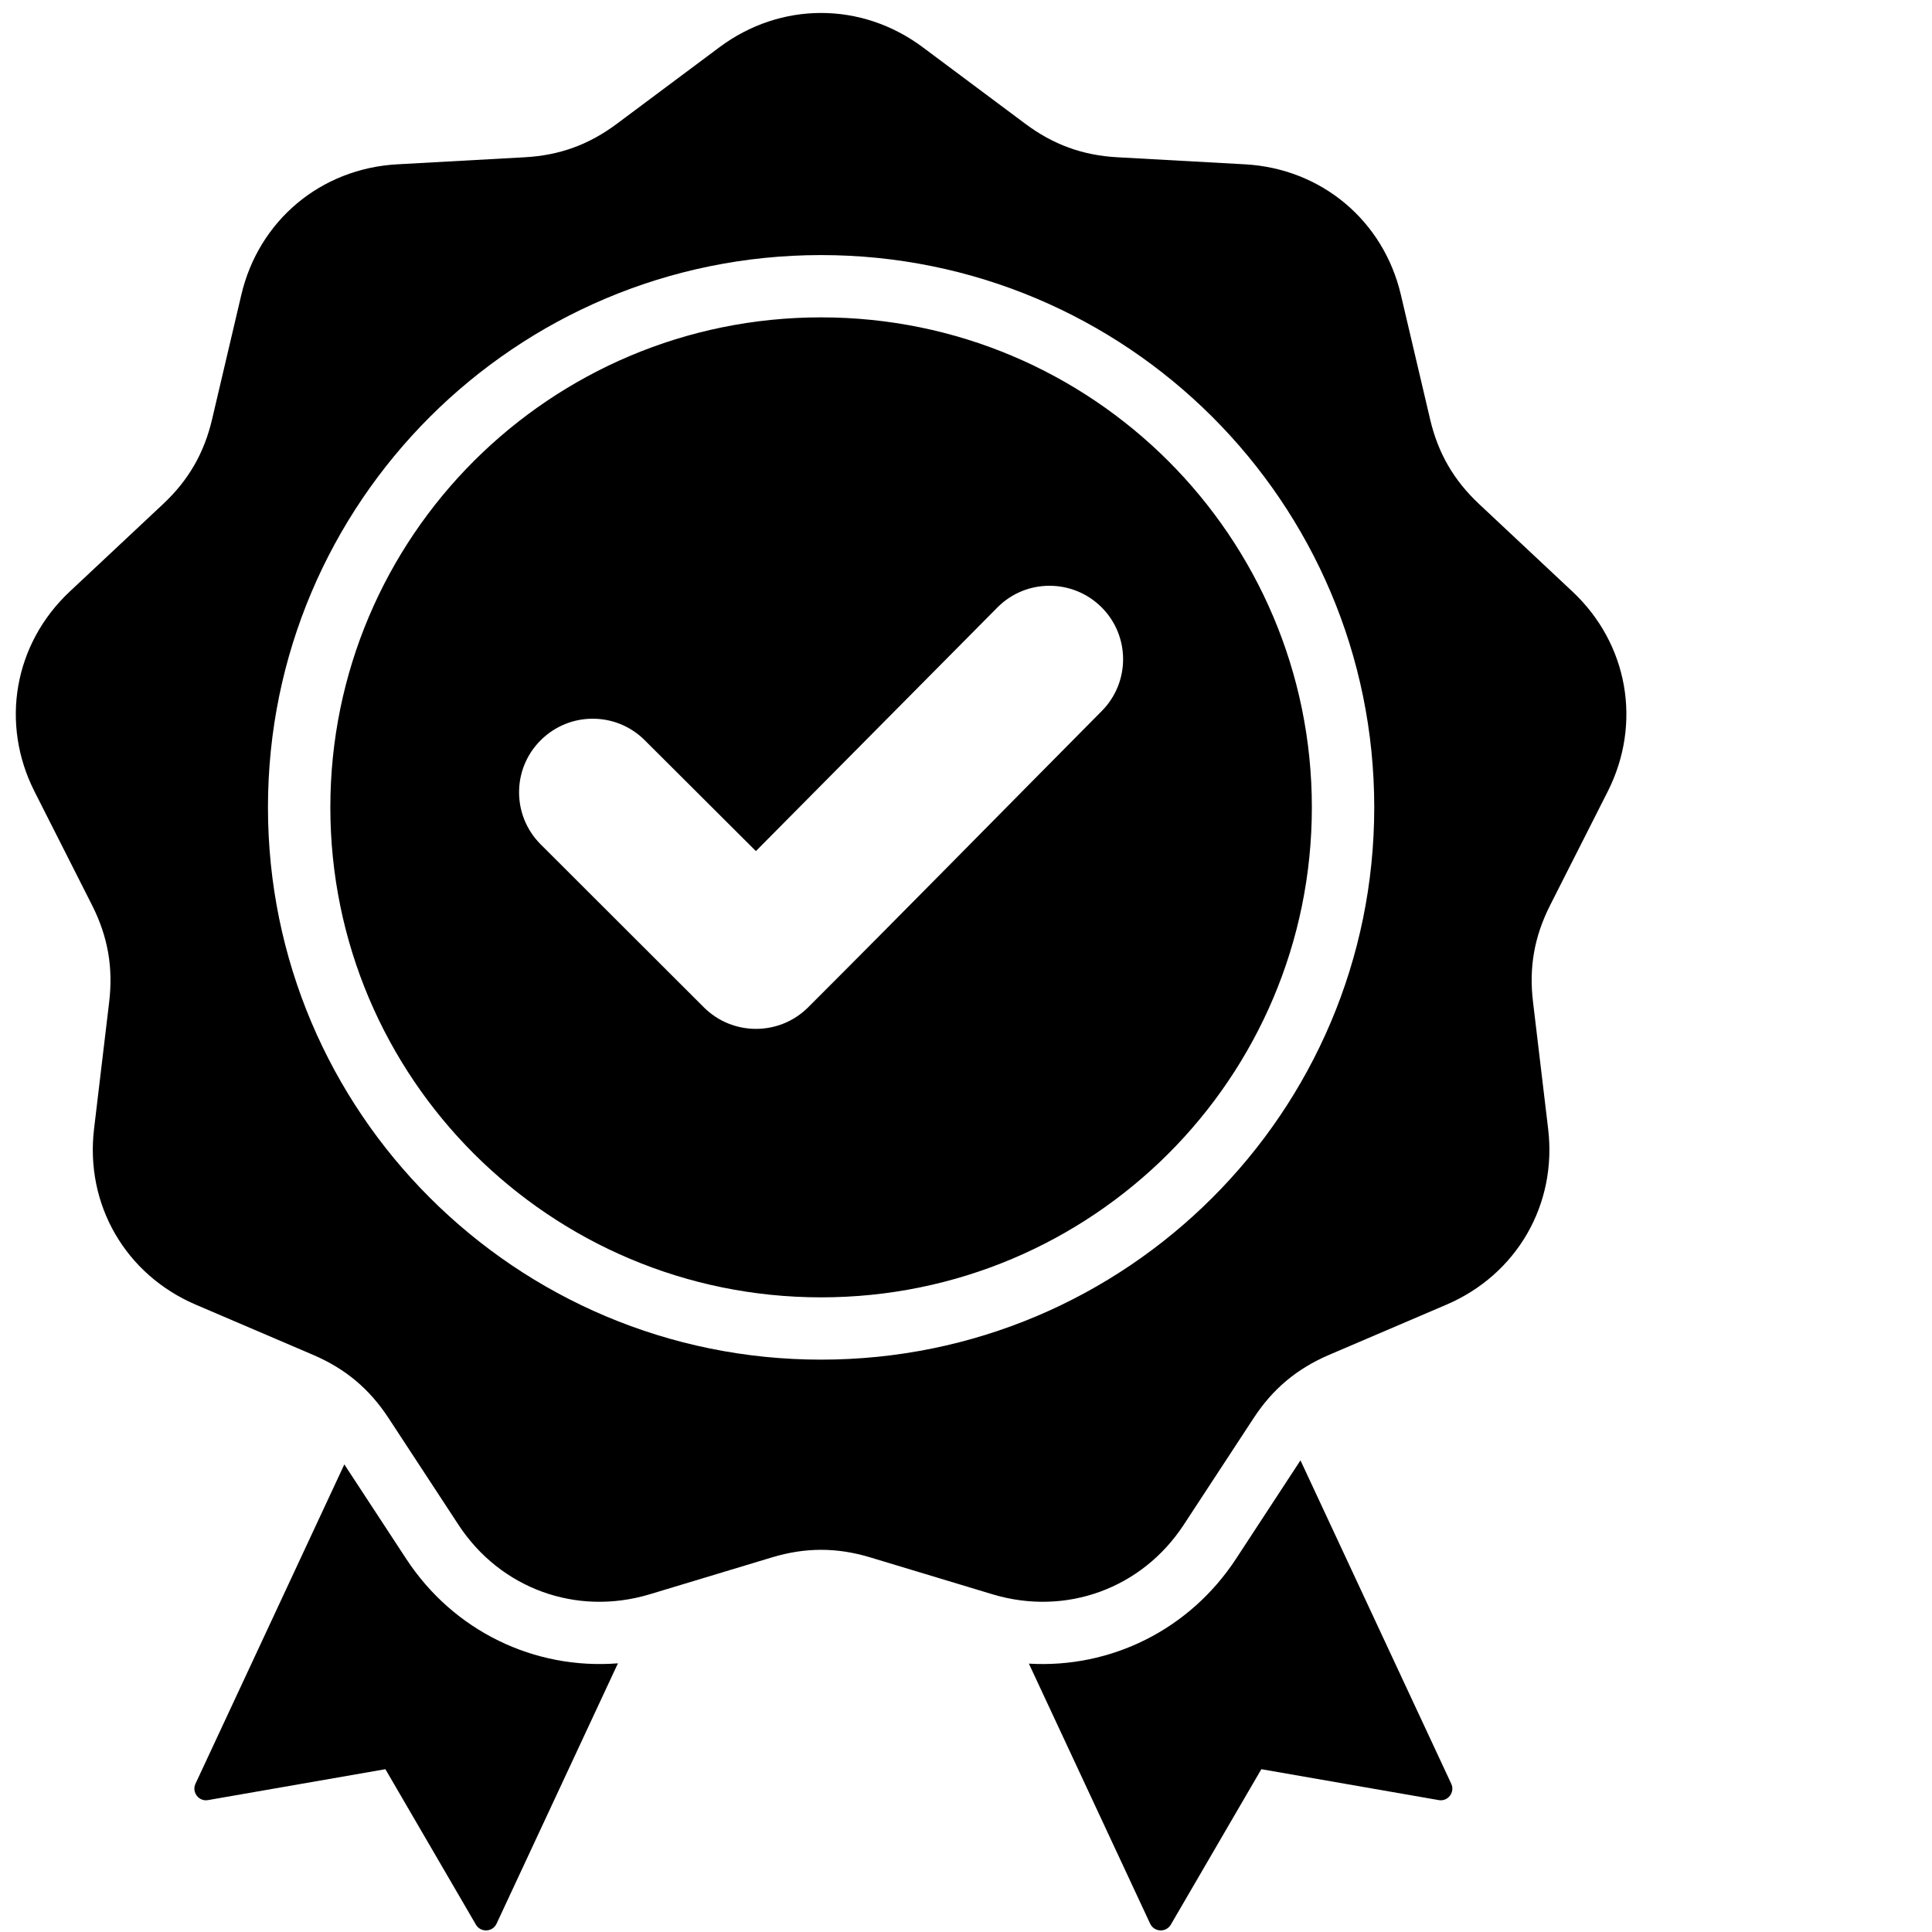 <svg xmlns="http://www.w3.org/2000/svg" xmlns:xlink="http://www.w3.org/1999/xlink" width="100" zoomAndPan="magnify" viewBox="0 0 75 75" height="100" preserveAspectRatio="xMidYMid meet" version="1.0"><defs><clipPath id="f174dfe5c0"><path d="M 0 0 L 63.75 0 L 63.75 75 L 0 75 Z M 0 0 " clip-rule="nonzero"/></clipPath></defs><g clip-path="url(#f174dfe5c0)"><path fill="#000000" d="M 35.824 1.836 L 39.797 4.801 C 40.883 5.613 42.023 6.031 43.379 6.105 L 48.332 6.379 C 51.297 6.543 53.707 8.562 54.383 11.449 L 55.516 16.273 C 55.824 17.59 56.434 18.645 57.422 19.57 L 61.039 22.961 C 63.203 24.988 63.75 28.082 62.41 30.73 L 60.172 35.148 C 59.562 36.359 59.348 37.555 59.512 38.898 L 60.098 43.816 C 60.453 46.762 58.879 49.48 56.148 50.648 L 51.59 52.598 C 50.344 53.133 49.41 53.914 48.668 55.047 L 45.953 59.191 C 44.328 61.672 41.375 62.746 38.531 61.891 L 33.781 60.457 C 32.484 60.066 31.266 60.066 29.969 60.457 L 25.219 61.891 C 22.375 62.746 19.422 61.672 17.797 59.191 L 15.082 55.047 C 14.34 53.914 13.406 53.133 12.16 52.598 L 7.602 50.648 C 4.871 49.48 3.297 46.762 3.652 43.816 L 4.238 38.898 C 4.398 37.555 4.188 36.359 3.578 35.148 L 1.34 30.727 C 0 28.082 0.547 24.988 2.711 22.961 L 6.328 19.57 C 7.316 18.645 7.926 17.59 8.234 16.273 L 9.367 11.449 C 10.043 8.562 12.453 6.543 15.418 6.379 L 20.371 6.105 C 21.727 6.031 22.867 5.613 23.953 4.801 L 27.926 1.836 C 30.305 0.059 33.445 0.059 35.824 1.836 Z M 29.344 33.039 L 25.031 28.738 C 23.914 27.621 22.105 27.621 20.988 28.738 C 19.871 29.852 19.871 31.66 20.988 32.777 L 27.324 39.105 C 28.441 40.219 30.254 40.219 31.371 39.105 C 35.191 35.289 38.969 31.434 42.77 27.602 C 43.879 26.484 43.875 24.68 42.758 23.57 C 41.641 22.461 39.828 22.461 38.719 23.582 Z M 31.875 9.902 C 25.945 9.902 20.578 12.301 16.691 16.18 C 12.805 20.062 10.402 25.422 10.402 31.34 C 10.402 37.262 12.805 42.621 16.691 46.5 C 20.578 50.383 25.945 52.781 31.875 52.781 C 37.805 52.781 43.172 50.383 47.059 46.5 C 50.945 42.621 53.348 37.262 53.348 31.34 C 53.348 25.422 50.945 20.062 47.059 16.18 C 43.172 12.301 37.805 9.902 31.875 9.902 Z M 45.348 17.891 C 41.898 14.449 37.137 12.32 31.875 12.32 C 26.613 12.32 21.852 14.449 18.402 17.891 C 14.957 21.332 12.824 26.09 12.824 31.34 C 12.824 36.594 14.957 41.352 18.402 44.793 C 21.852 48.234 26.613 50.363 31.875 50.363 C 37.137 50.363 41.898 48.234 45.348 44.793 C 48.793 41.352 50.926 36.594 50.926 31.34 C 50.926 26.09 48.793 21.332 45.348 17.891 Z M 39.941 64.582 L 44.648 74.676 C 44.723 74.832 44.867 74.93 45.039 74.938 C 45.215 74.945 45.367 74.859 45.453 74.711 L 48.965 68.68 L 55.848 69.879 C 56.016 69.91 56.18 69.848 56.285 69.711 C 56.391 69.57 56.41 69.398 56.336 69.242 L 50.484 56.691 L 47.98 60.516 C 46.172 63.273 43.113 64.77 39.941 64.582 Z M 23.988 64.57 C 20.754 64.824 17.613 63.328 15.77 60.516 L 13.367 56.848 L 7.59 69.242 C 7.516 69.398 7.535 69.57 7.641 69.711 C 7.746 69.848 7.91 69.91 8.078 69.879 L 14.961 68.68 L 18.473 74.711 C 18.559 74.859 18.711 74.945 18.887 74.938 C 19.059 74.93 19.203 74.832 19.277 74.676 Z M 23.988 64.57 " fill-opacity="1" fill-rule="evenodd"/></g></svg>